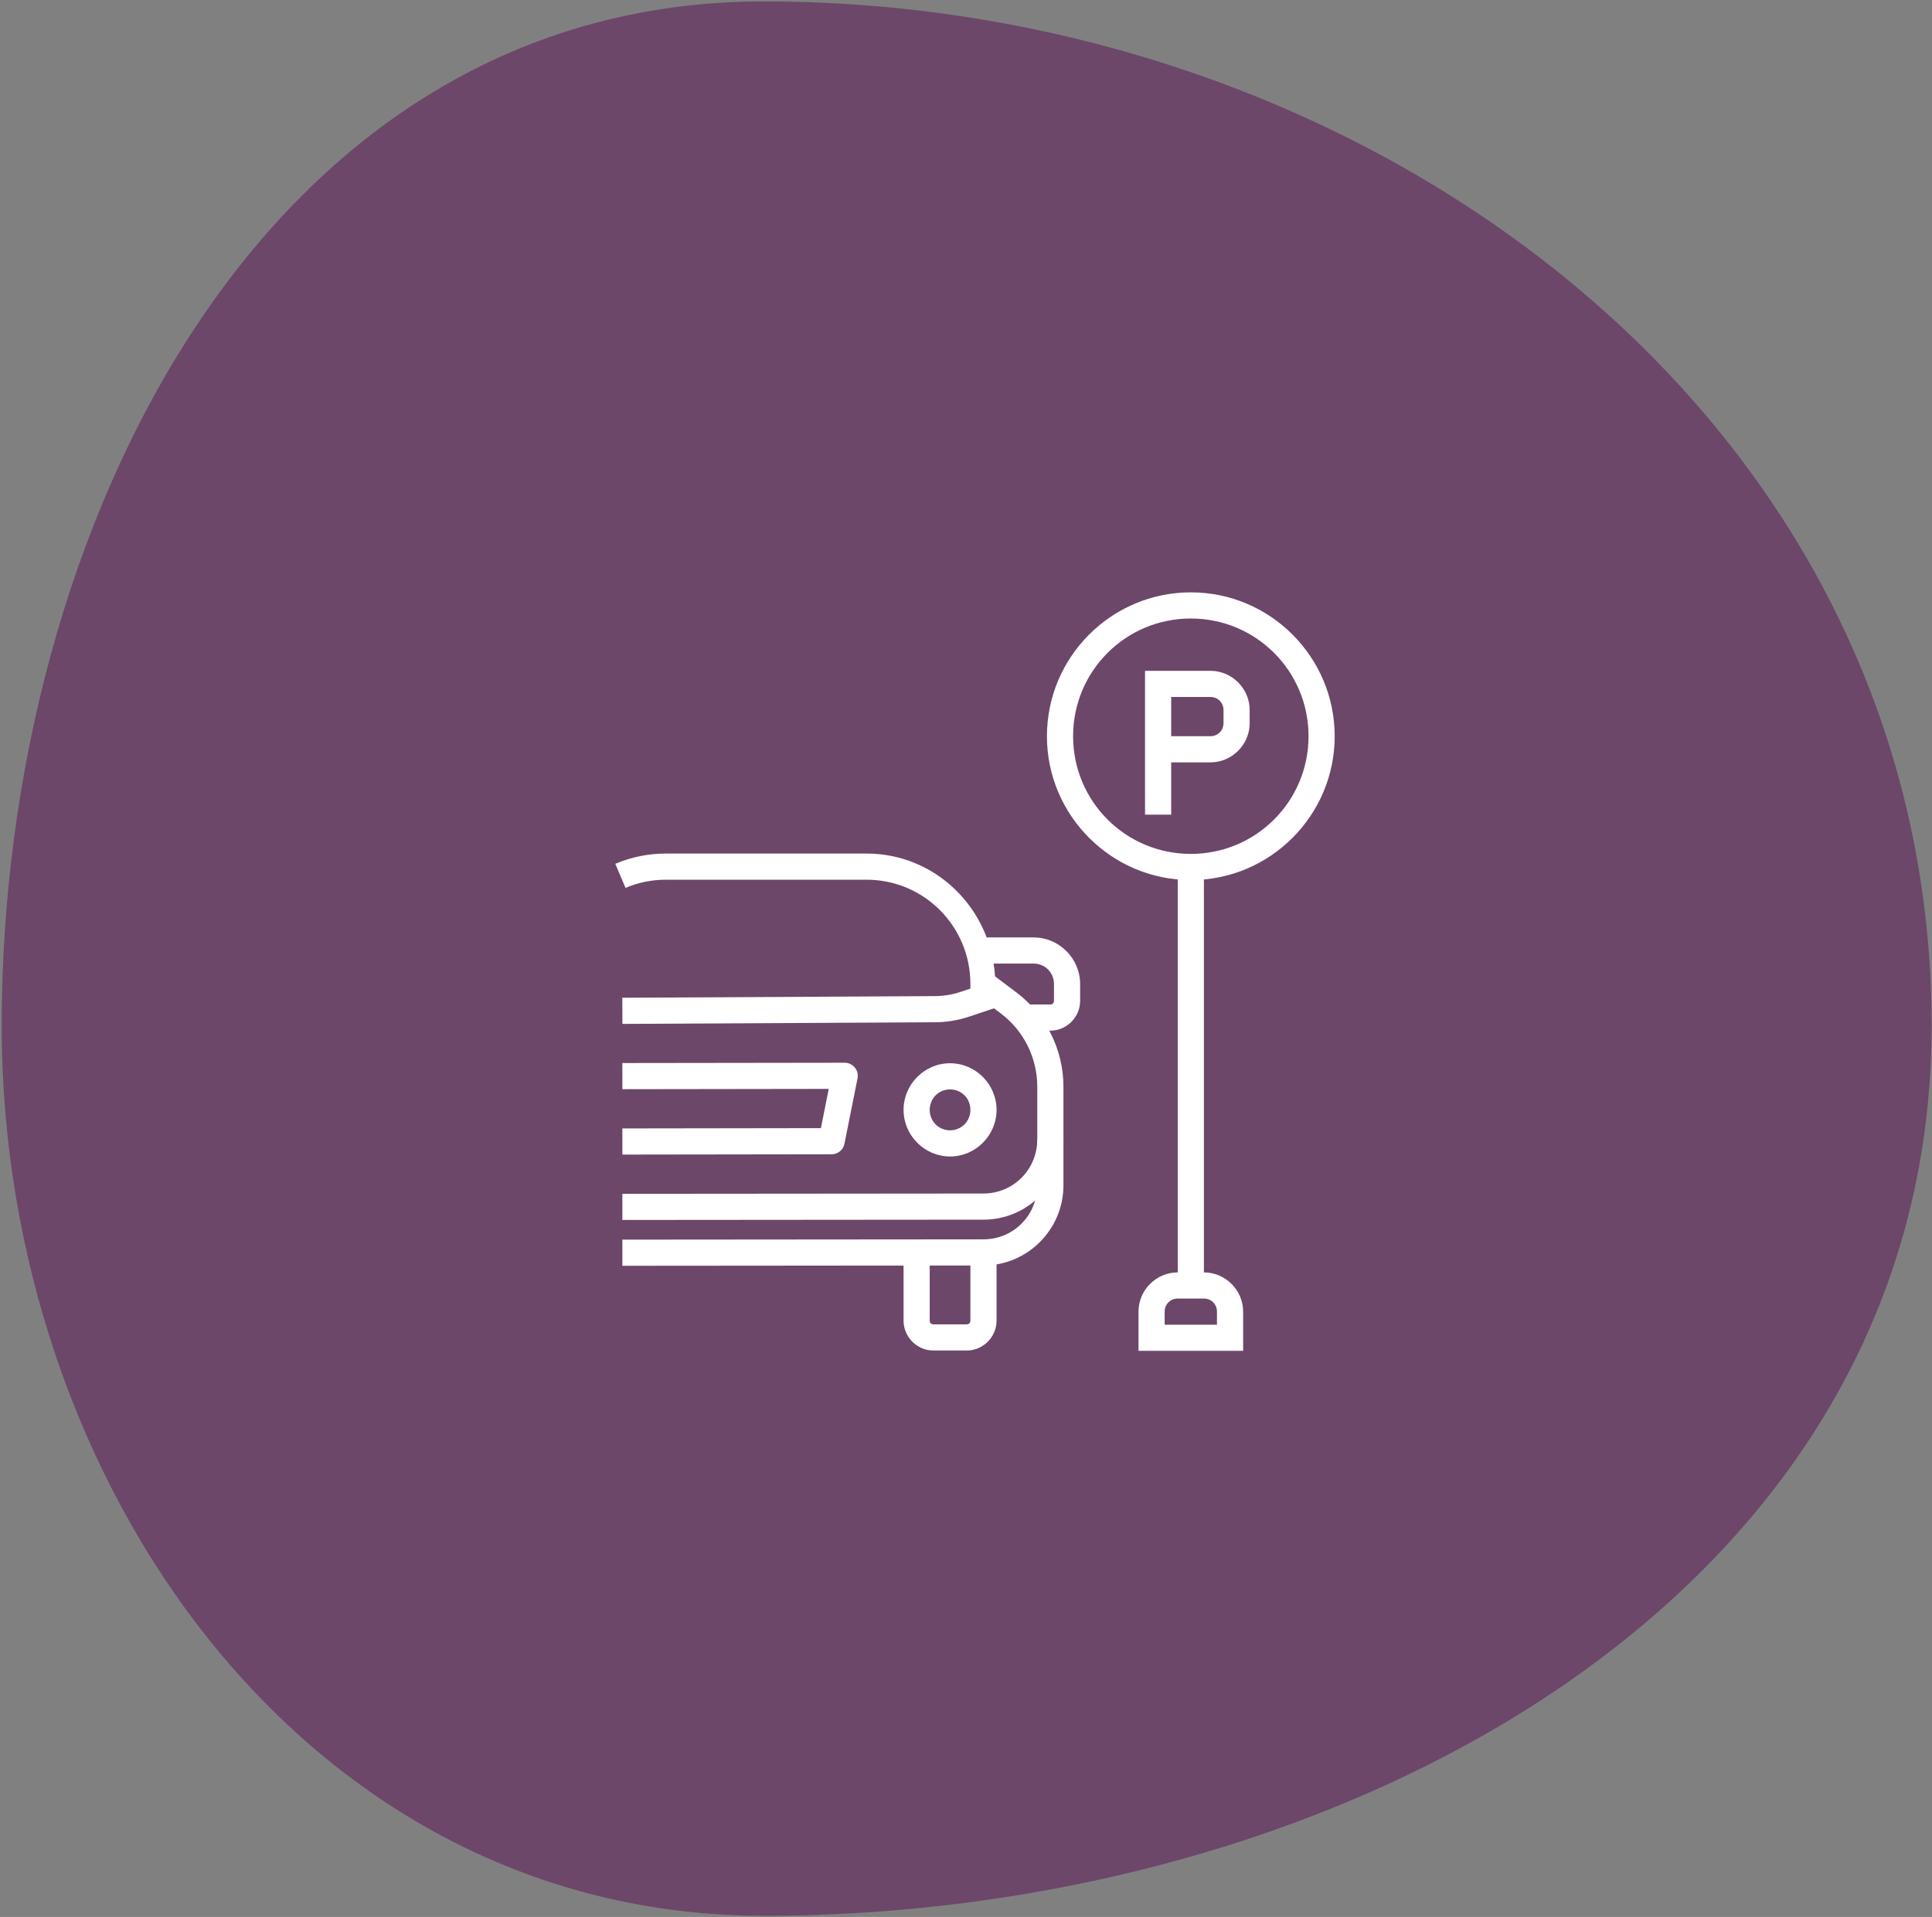 <svg width="787" height="781" viewBox="0 0 787 781" fill="none" xmlns="http://www.w3.org/2000/svg">
<rect x="0" y="0" width="787" height="781" fill="#808080" stroke="none"/>
<path fill-rule="evenodd" clip-rule="evenodd" d="M311.163 0.579C558.267 0.579 786.842 170.729 786.842 417.833C786.842 651.435 544.765 780.523 311.163 780.523C124.717 780.523 0.691 604.28 0.691 417.833C0.691 214.725 108.056 0.579 311.163 0.579Z" fill="#6C476A"/>
<path fill-rule="evenodd" clip-rule="evenodd" d="M352.978 347.749C381.079 347.749 403.61 370.028 405.323 397.784L414.064 404.361C426.109 413.428 433.191 427.659 433.191 442.761V482.929C433.191 500.888 418.561 515.574 400.64 515.586L253.513 515.706V505.05L400.619 504.929C412.769 504.929 422.535 495.157 422.535 482.929V442.761C422.535 430.991 417.024 419.928 407.654 412.874L395.291 403.569V400.927C395.291 377.375 376.408 358.407 352.978 358.407H349.419H274.825H271.266C265.409 358.407 259.861 359.587 254.803 361.738L250.641 351.932C256.985 349.237 263.964 347.749 271.266 347.749H274.825H349.419H352.978Z" fill="white"/>
<path fill-rule="evenodd" clip-rule="evenodd" d="M405.739 399.281L409.132 409.396L394.791 414.183C390.221 415.713 385.437 416.491 380.618 416.495L253.534 417.155L253.492 406.499L380.576 405.839C384.259 405.839 387.925 405.242 391.42 404.07L405.739 399.281Z" fill="white"/>
<path fill-rule="evenodd" clip-rule="evenodd" d="M433.19 464.238C433.19 482.204 418.565 496.901 400.639 496.914L253.512 497.035V486.38L400.618 486.258C412.772 486.249 422.534 476.467 422.534 464.238H433.19Z" fill="white"/>
<path fill-rule="evenodd" clip-rule="evenodd" d="M405.946 510.735V538.062C405.947 544.705 400.462 550.218 393.812 550.218H380.2C373.551 550.218 368.066 544.705 368.066 538.062V510.735H378.723V538.062C378.723 538.968 379.329 539.561 380.2 539.561H393.812C394.683 539.561 395.29 538.964 395.29 538.062V510.735H405.946Z" fill="white"/>
<path d="M387.006 433.187C397.417 433.187 405.946 441.751 405.946 452.169C405.946 462.585 397.417 471.171 387.006 471.171C376.596 471.171 368.066 462.585 368.066 452.169C368.066 441.751 376.596 433.187 387.006 433.187ZM387.006 443.843C382.377 443.843 378.723 447.488 378.723 452.169C378.723 456.848 382.377 460.515 387.006 460.515C391.636 460.515 395.29 456.85 395.29 452.169C395.29 447.489 391.636 443.843 387.006 443.843Z" fill="white"/>
<path fill-rule="evenodd" clip-rule="evenodd" d="M421.056 381.925C431.466 381.925 439.995 390.508 439.995 400.926V407.752C439.995 414.396 434.512 419.907 427.861 419.907H417.205V409.25H427.861C428.731 409.25 429.339 408.654 429.339 407.752V400.926C429.339 396.246 425.685 392.58 421.056 392.58H400.617V381.925H421.056Z" fill="white"/>
<path fill-rule="evenodd" clip-rule="evenodd" d="M344.09 432.979C344.878 432.979 345.656 433.154 346.368 433.491C347.08 433.828 347.708 434.319 348.208 434.928C348.708 435.537 349.066 436.249 349.257 437.014C349.448 437.778 349.468 438.575 349.314 439.348L343.986 465.989C343.745 467.197 343.093 468.284 342.14 469.065C341.188 469.847 339.994 470.274 338.762 470.275L253.512 470.396V459.74L334.391 459.62L337.596 443.635L253.512 443.755V433.1L344.09 432.979Z" fill="white"/>
<path d="M485.078 241.332C452.772 241.332 426.469 267.635 426.469 299.941C426.469 332.247 452.772 358.55 485.078 358.55C517.384 358.55 543.687 332.247 543.687 299.941C543.687 267.635 517.384 241.332 485.078 241.332ZM485.078 251.987C511.625 251.987 533.031 273.394 533.031 299.941C533.031 326.488 511.625 347.894 485.078 347.894C458.531 347.894 437.125 326.488 437.125 299.941C437.125 273.394 458.531 251.987 485.078 251.987Z" fill="white"/>
<path fill-rule="evenodd" clip-rule="evenodd" d="M479.75 353.223V523.723H490.406V353.223H479.75Z" fill="white"/>
<path fill-rule="evenodd" clip-rule="evenodd" d="M479.75 518.395C470.985 518.395 463.766 525.614 463.766 534.379V550.364H469.094H506.391V534.379C506.391 525.614 499.171 518.395 490.406 518.395H479.75ZM479.75 529.051H490.406C493.412 529.051 495.734 531.375 495.734 534.379V539.707H474.422V534.379C474.422 531.375 476.744 529.051 479.75 529.051Z" fill="white"/>
<path fill-rule="evenodd" clip-rule="evenodd" d="M466.43 273.301V331.911H477.086V310.598H493.07C501.835 310.598 509.055 303.378 509.055 294.614V289.285C509.055 280.521 501.835 273.301 493.07 273.301H466.43ZM477.086 283.957H493.07C496.076 283.957 498.398 286.281 498.398 289.285V294.614C498.398 297.618 496.076 299.942 493.07 299.942H477.086V283.957Z" fill="white"/>
</svg>
